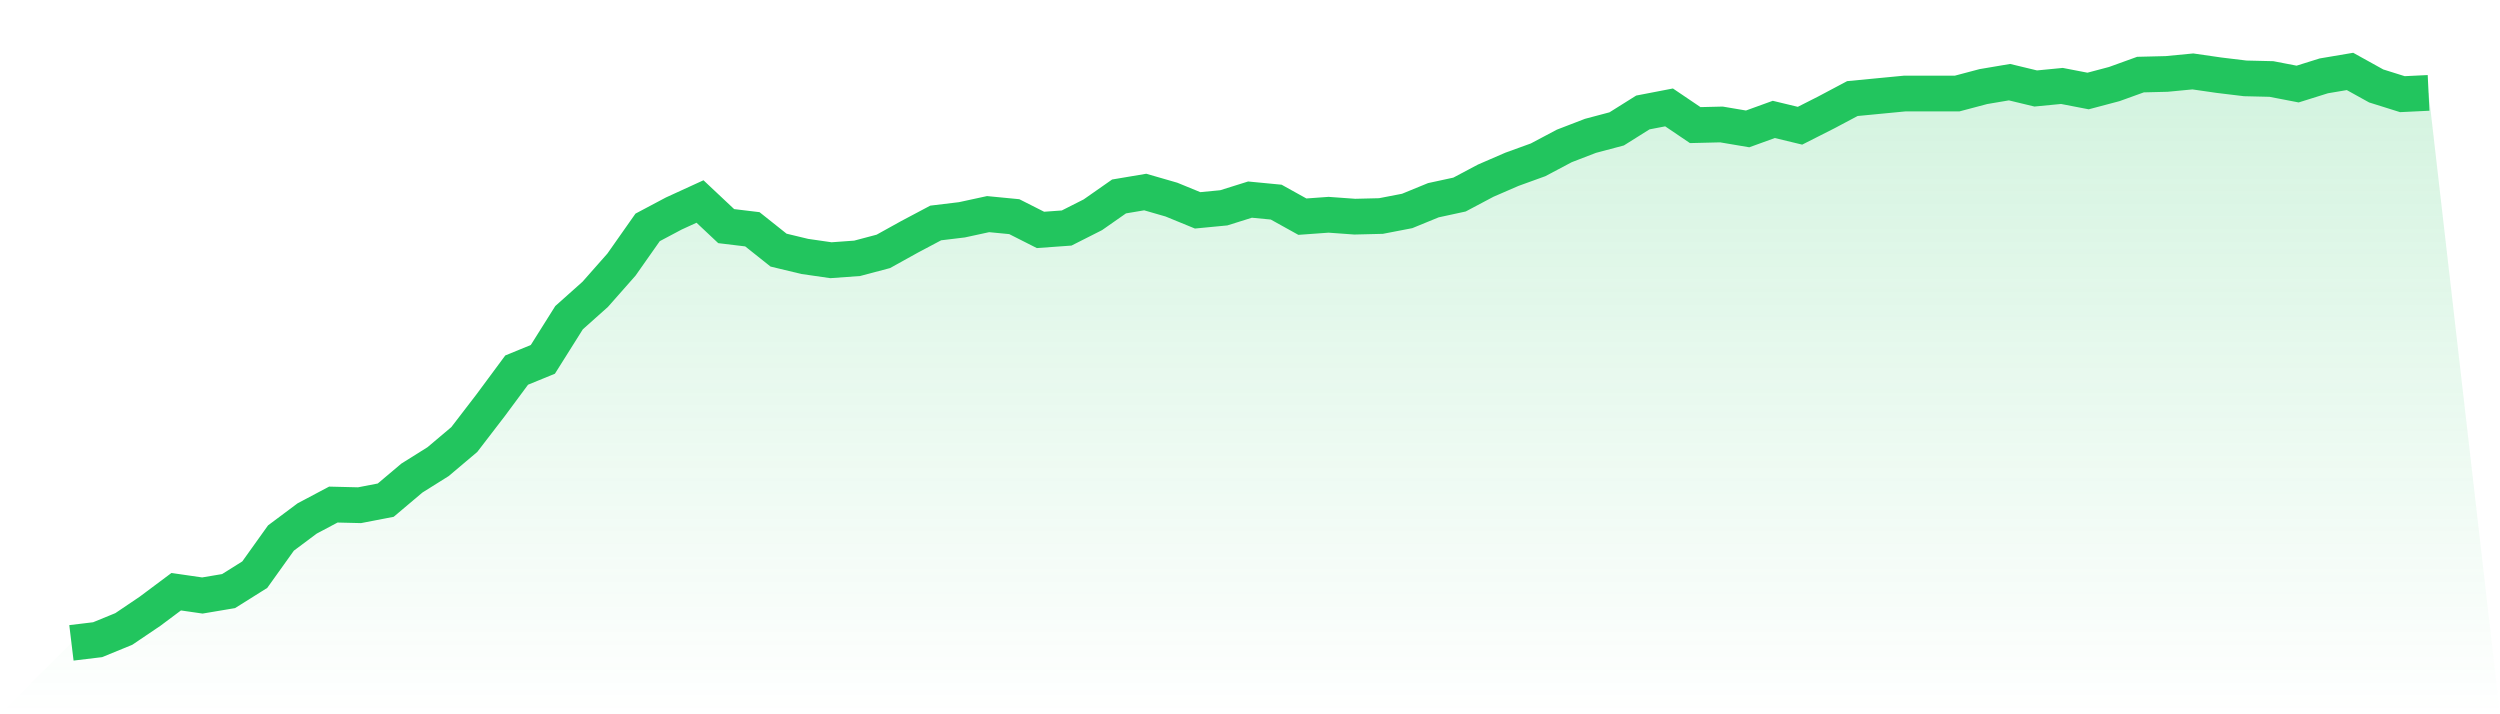 <svg viewBox="0 0 140 40" xmlns="http://www.w3.org/2000/svg">
<defs>
<linearGradient id="gradient" x1="0" x2="0" y1="0" y2="1">
<stop offset="0%" stop-color="#22c55e" stop-opacity="0.2"/>
<stop offset="100%" stop-color="#22c55e" stop-opacity="0"/>
</linearGradient>
</defs>
<path d="M4,36 L4,36 L5.467,35.823 L6.933,35.222 L8.4,34.232 L9.867,33.136 L11.333,33.348 L12.8,33.101 L14.267,32.181 L15.733,30.13 L17.2,29.034 L18.667,28.256 L20.133,28.292 L21.6,28.009 L23.067,26.771 L24.533,25.852 L26,24.614 L27.467,22.705 L28.933,20.725 L30.4,20.124 L31.867,17.79 L33.333,16.482 L34.8,14.82 L36.267,12.734 L37.733,11.956 L39.2,11.284 L40.667,12.663 L42.133,12.84 L43.6,14.007 L45.067,14.36 L46.533,14.572 L48,14.466 L49.467,14.077 L50.933,13.264 L52.4,12.486 L53.867,12.309 L55.333,11.991 L56.8,12.133 L58.267,12.875 L59.733,12.769 L61.2,12.027 L62.667,11.001 L64.133,10.754 L65.6,11.178 L67.067,11.779 L68.533,11.638 L70,11.178 L71.467,11.319 L72.933,12.133 L74.4,12.027 L75.867,12.133 L77.333,12.097 L78.8,11.814 L80.267,11.213 L81.733,10.895 L83.2,10.117 L84.667,9.481 L86.133,8.95 L87.6,8.172 L89.067,7.607 L90.533,7.218 L92,6.298 L93.467,6.015 L94.933,7.006 L96.4,6.97 L97.867,7.218 L99.333,6.687 L100.8,7.041 L102.267,6.298 L103.733,5.52 L105.2,5.379 L106.667,5.238 L108.133,5.238 L109.6,5.238 L111.067,4.849 L112.533,4.601 L114,4.955 L115.467,4.813 L116.933,5.096 L118.4,4.707 L119.867,4.177 L121.333,4.141 L122.8,4 L124.267,4.212 L125.733,4.389 L127.2,4.424 L128.667,4.707 L130.133,4.248 L131.6,4 L133.067,4.813 L134.533,5.273 L136,5.202 L140,40 L0,40 z" fill="url(#gradient)"/>
<path d="M4,36 L4,36 L5.467,35.823 L6.933,35.222 L8.4,34.232 L9.867,33.136 L11.333,33.348 L12.8,33.101 L14.267,32.181 L15.733,30.13 L17.2,29.034 L18.667,28.256 L20.133,28.292 L21.6,28.009 L23.067,26.771 L24.533,25.852 L26,24.614 L27.467,22.705 L28.933,20.725 L30.4,20.124 L31.867,17.79 L33.333,16.482 L34.8,14.82 L36.267,12.734 L37.733,11.956 L39.2,11.284 L40.667,12.663 L42.133,12.84 L43.6,14.007 L45.067,14.36 L46.533,14.572 L48,14.466 L49.467,14.077 L50.933,13.264 L52.4,12.486 L53.867,12.309 L55.333,11.991 L56.8,12.133 L58.267,12.875 L59.733,12.769 L61.2,12.027 L62.667,11.001 L64.133,10.754 L65.6,11.178 L67.067,11.779 L68.533,11.638 L70,11.178 L71.467,11.319 L72.933,12.133 L74.4,12.027 L75.867,12.133 L77.333,12.097 L78.8,11.814 L80.267,11.213 L81.733,10.895 L83.2,10.117 L84.667,9.481 L86.133,8.95 L87.6,8.172 L89.067,7.607 L90.533,7.218 L92,6.298 L93.467,6.015 L94.933,7.006 L96.4,6.97 L97.867,7.218 L99.333,6.687 L100.8,7.041 L102.267,6.298 L103.733,5.52 L105.2,5.379 L106.667,5.238 L108.133,5.238 L109.6,5.238 L111.067,4.849 L112.533,4.601 L114,4.955 L115.467,4.813 L116.933,5.096 L118.4,4.707 L119.867,4.177 L121.333,4.141 L122.8,4 L124.267,4.212 L125.733,4.389 L127.2,4.424 L128.667,4.707 L130.133,4.248 L131.6,4 L133.067,4.813 L134.533,5.273 L136,5.202" fill="none" stroke="#22c55e" stroke-width="2"/>
</svg>